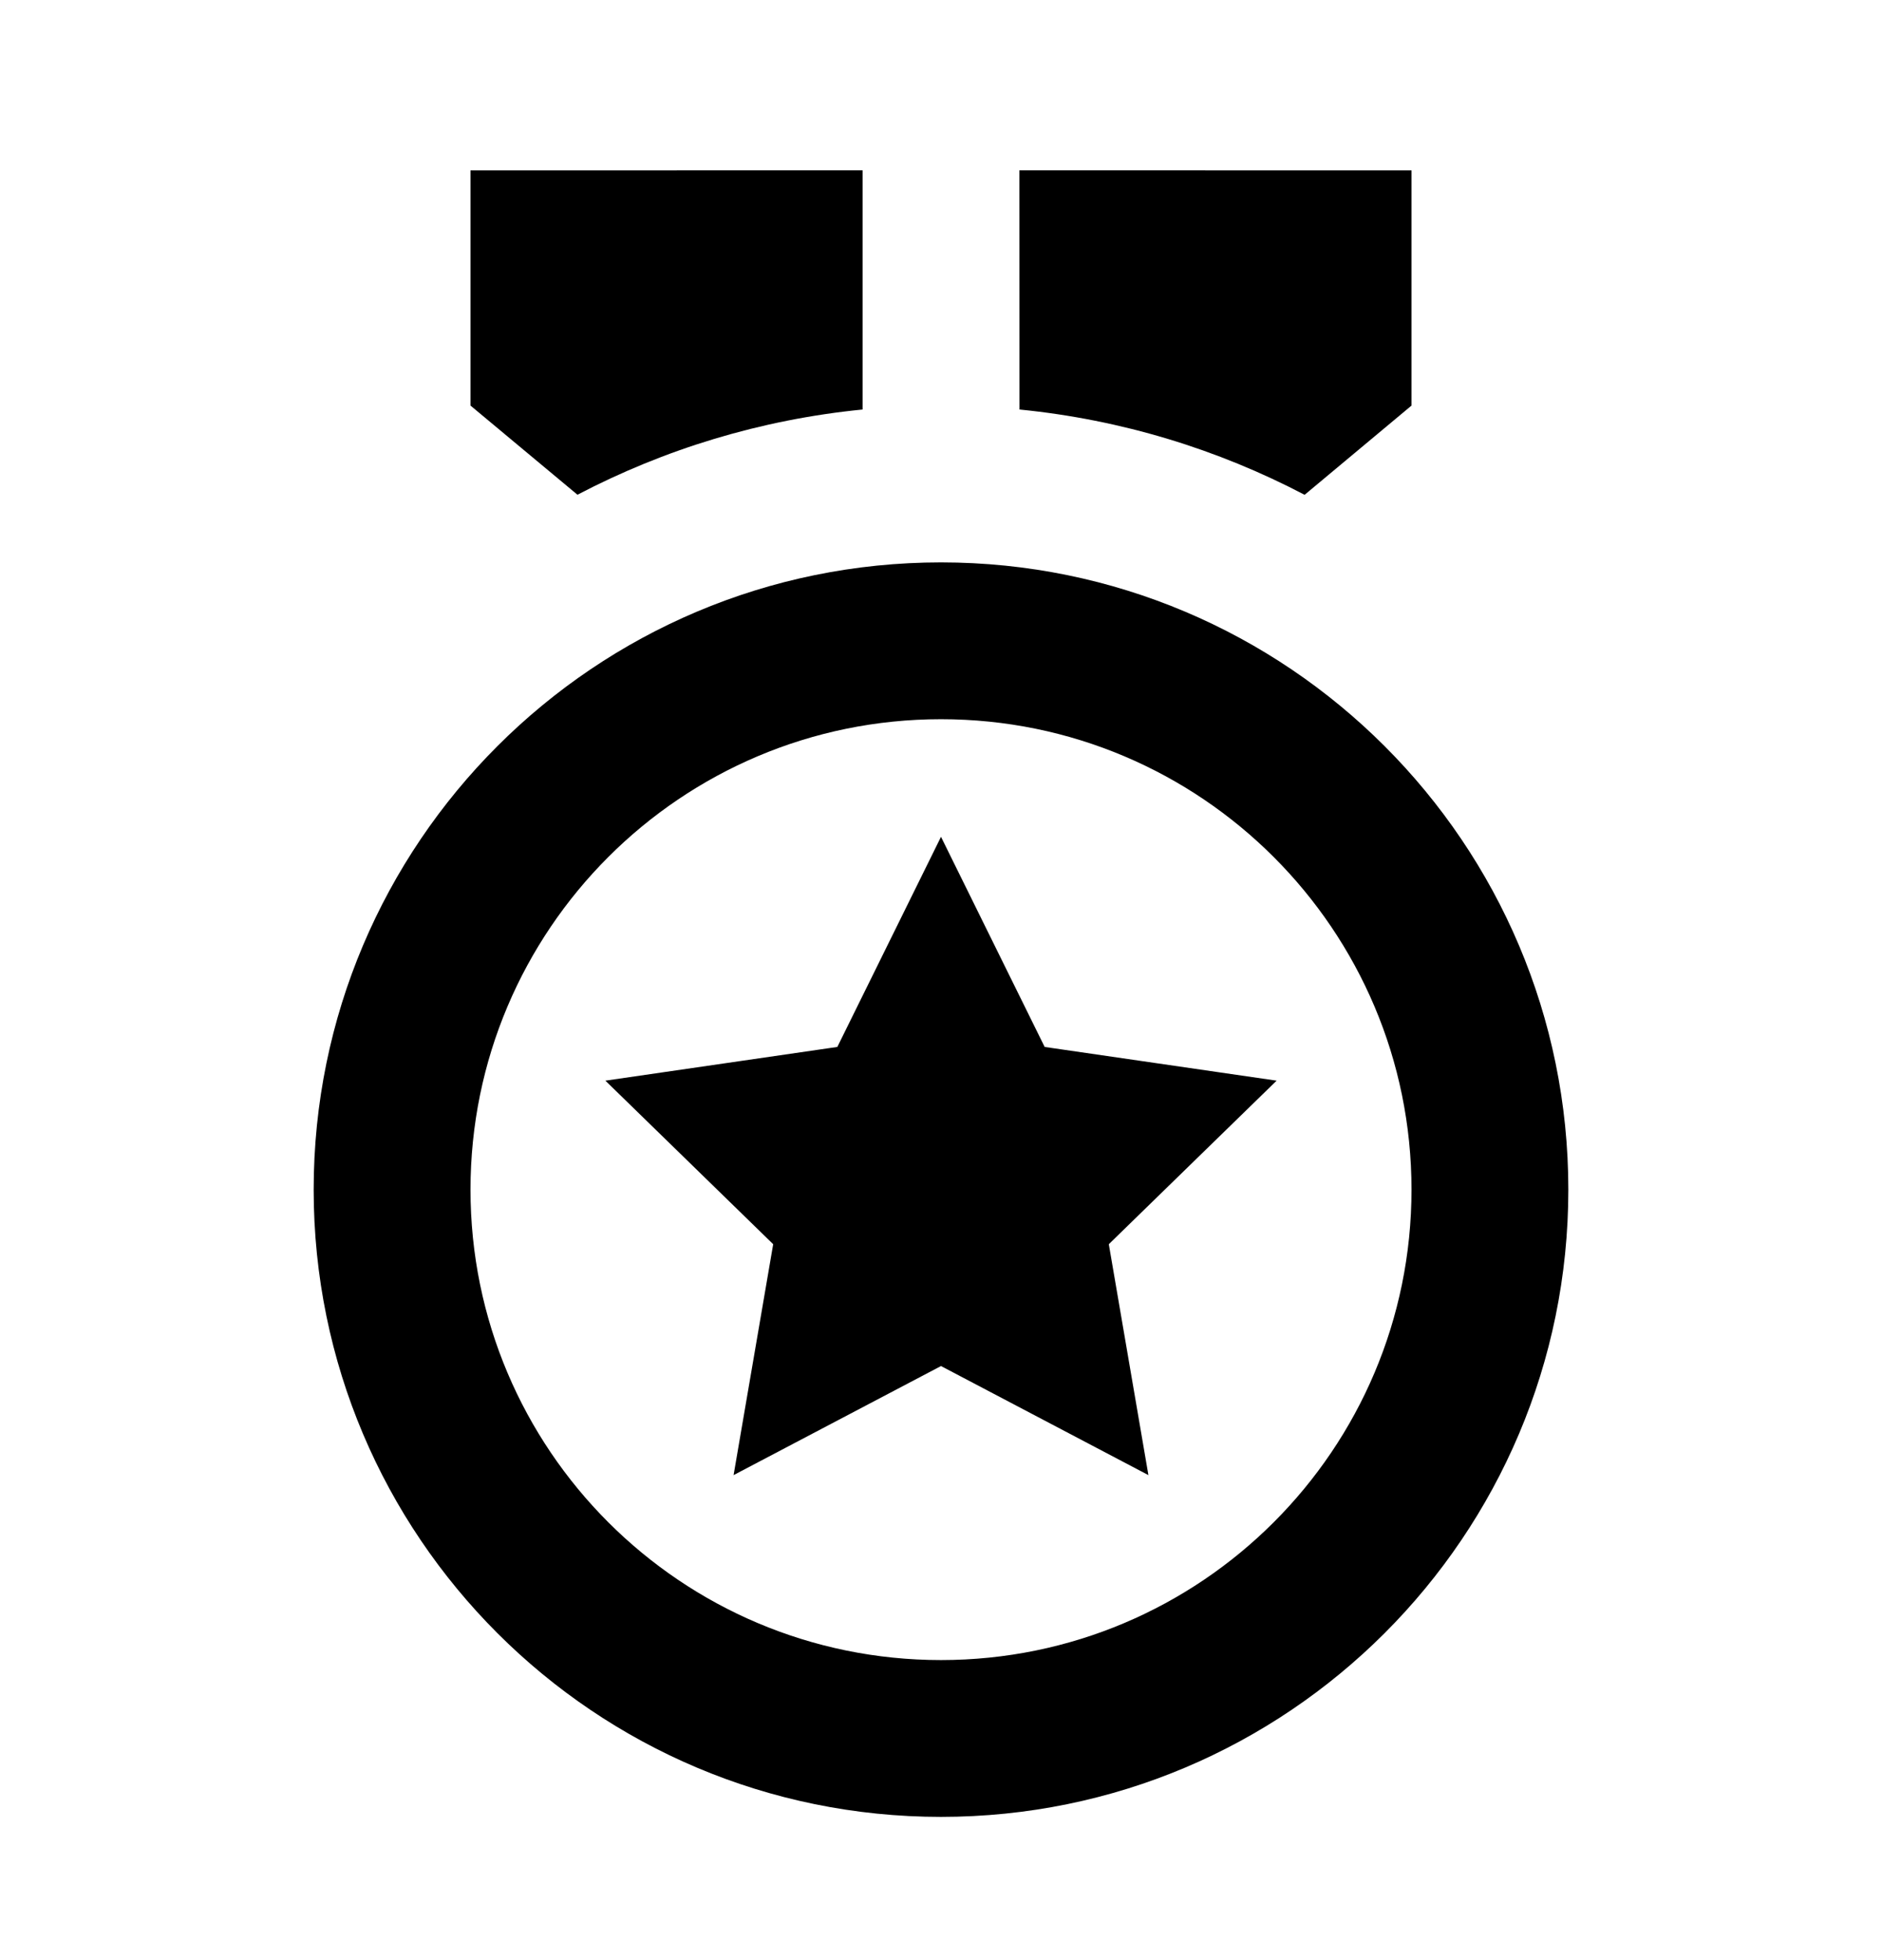 <svg width="24" height="25" viewBox="0 0 24 25" fill="none" xmlns="http://www.w3.org/2000/svg">
<path d="M12 7.173C16.418 7.173 20 10.755 20 15.173C20 19.592 16.418 23.173 12 23.173C7.582 23.173 4 19.592 4 15.173C4 10.755 7.582 7.173 12 7.173ZM12 9.173C8.686 9.173 6 11.86 6 15.173C6 18.487 8.686 21.173 12 21.173C15.314 21.173 18 18.487 18 15.173C18 11.86 15.314 9.173 12 9.173ZM12 10.673L13.322 13.353L16.28 13.783L14.14 15.869L14.645 18.814L12 17.423L9.355 18.814L9.86 15.869L7.72 13.783L10.678 13.353L12 10.673ZM18 2.173V5.173L16.637 6.311C15.53 5.731 14.303 5.352 13.001 5.223L13 2.172L18 2.173ZM11 2.172L11 5.223C9.698 5.352 8.47 5.731 7.364 6.31L6 5.173V2.173L11 2.172Z" fill="black"/>
</svg>
